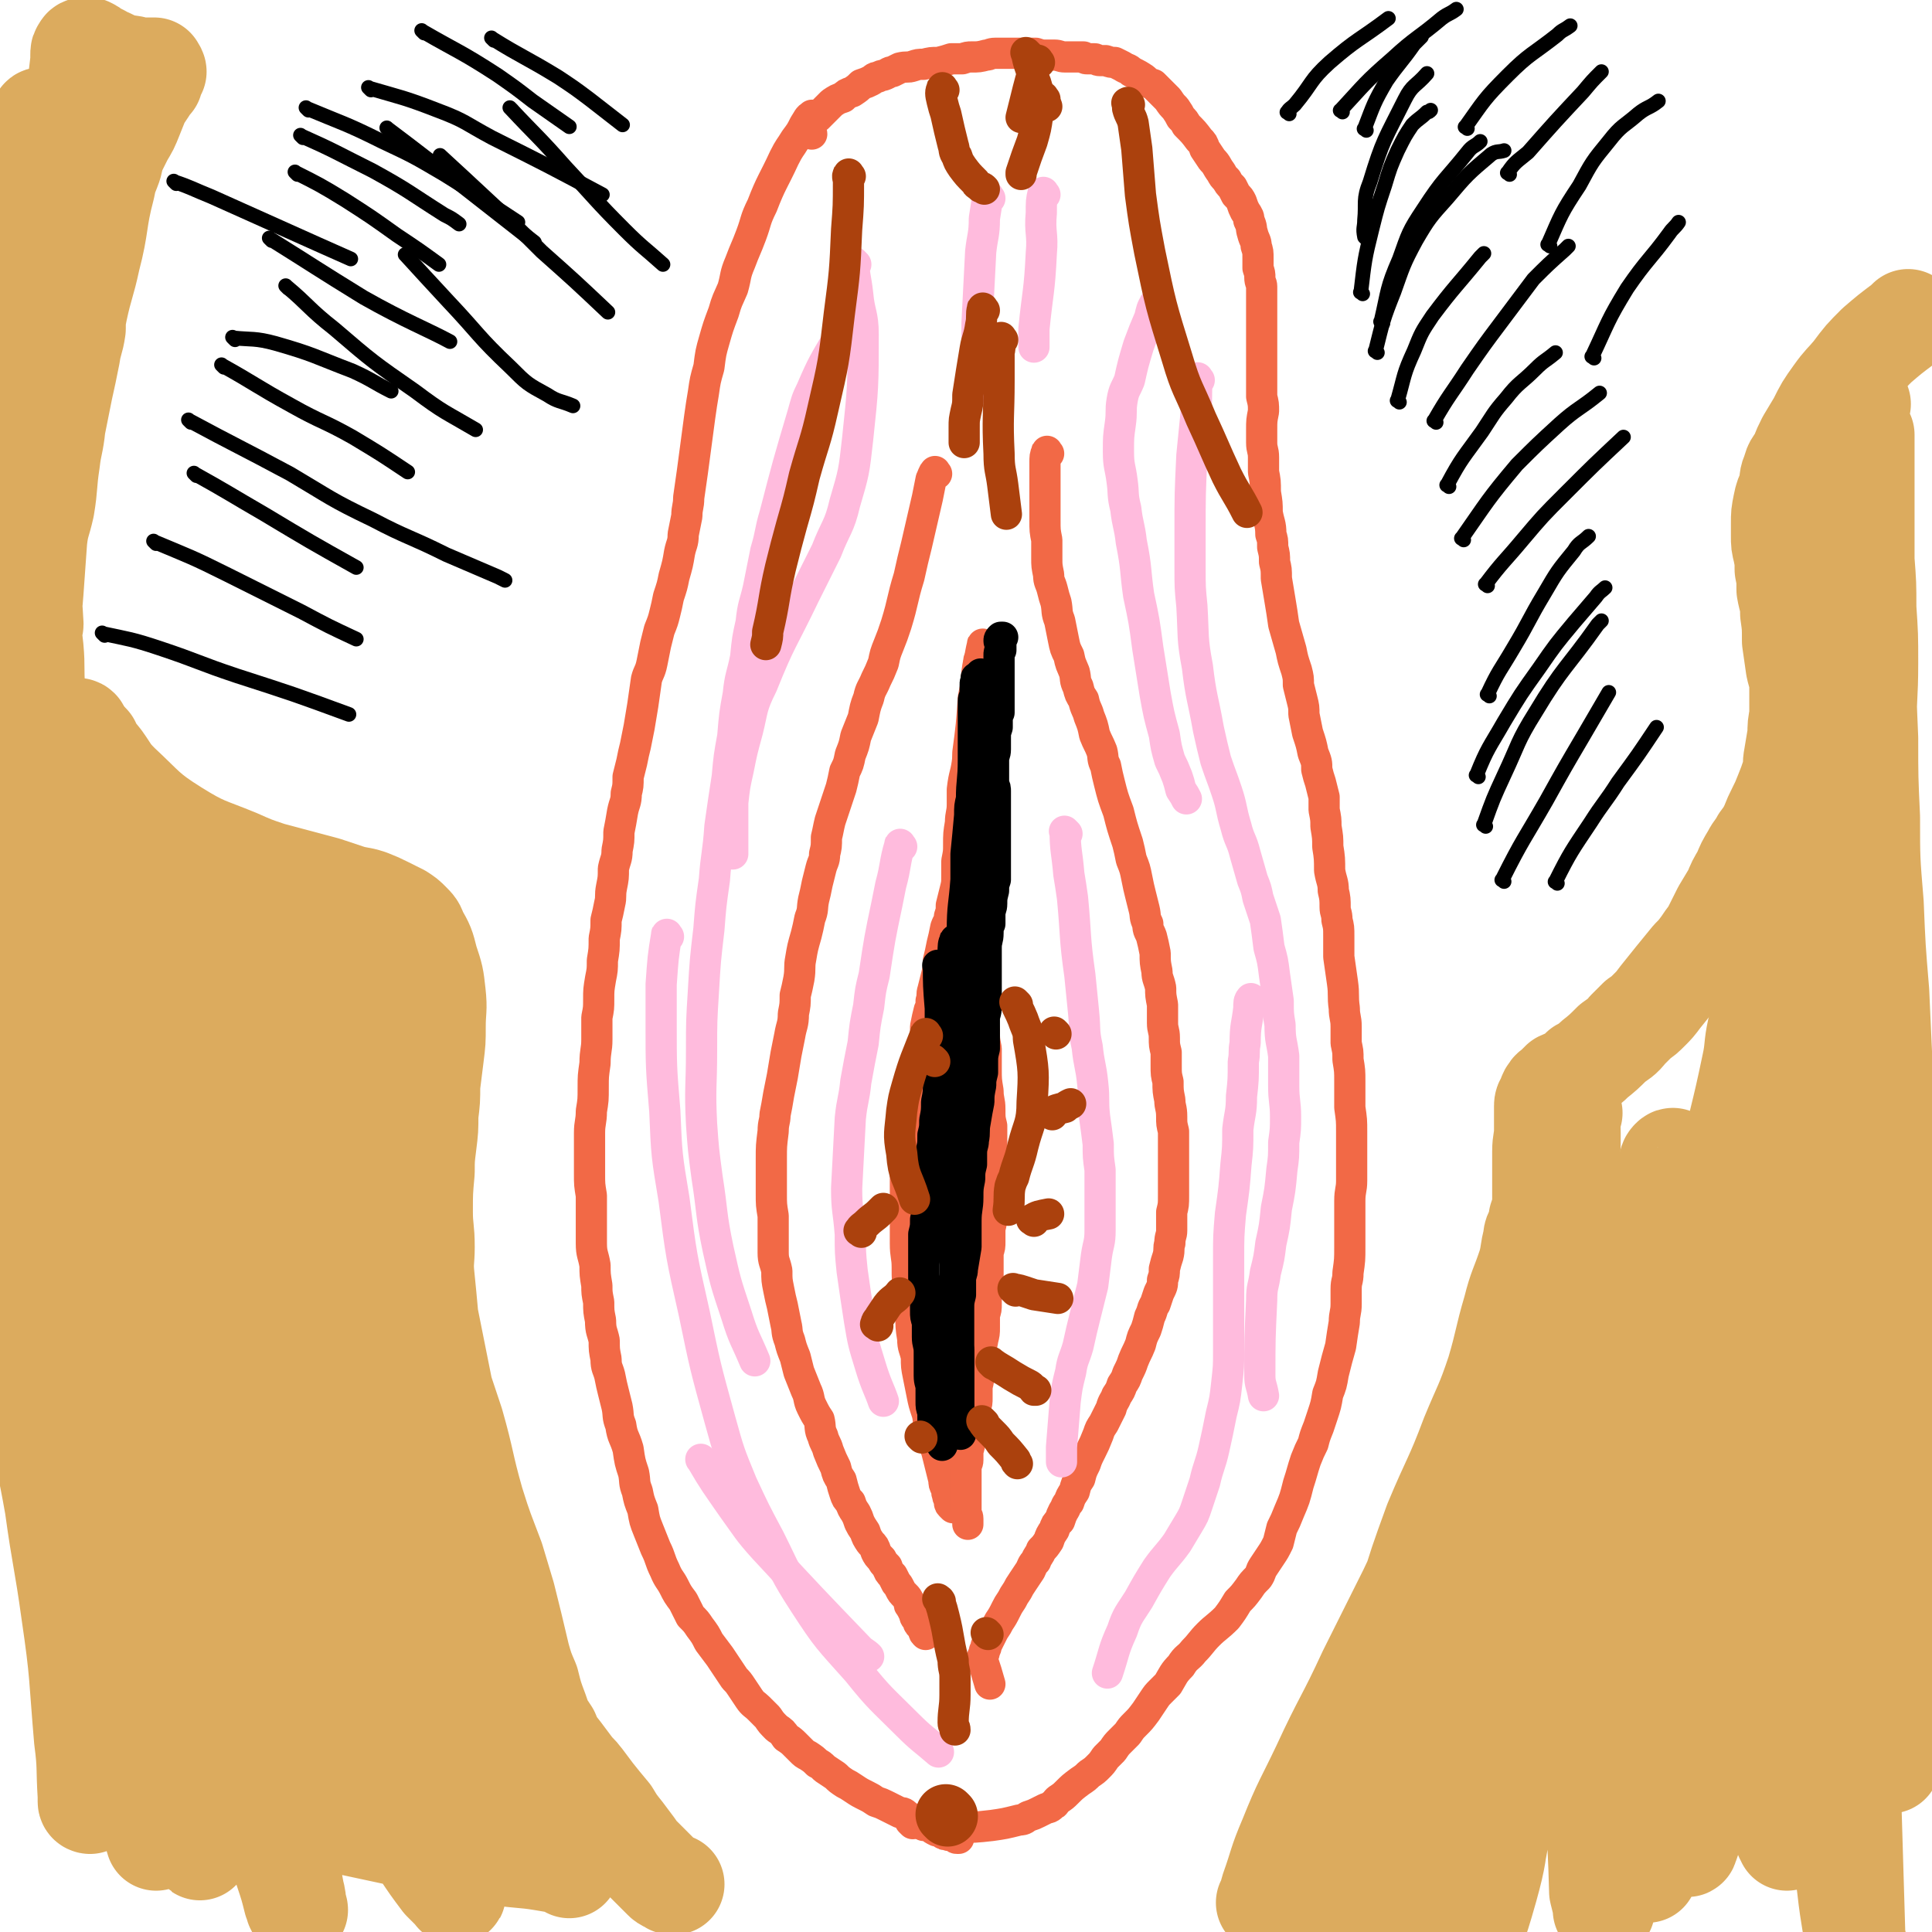 <svg viewBox='0 0 1052 1052' version='1.1' xmlns='http://www.w3.org/2000/svg' xmlns:xlink='http://www.w3.org/1999/xlink'><g fill='none' stroke='#F26946' stroke-width='17' stroke-linecap='round' stroke-linejoin='round'><path d='M443,64c-1,-1 -1,-2 -1,-1 -2,1 -2,2 -4,5 -2,4 -2,4 -5,8 -3,5 -3,4 -6,10 -6,13 -7,13 -12,26 -4,8 -3,8 -6,16 -3,8 -3,7 -6,15 -3,7 -2,7 -4,14 -3,7 -3,6 -5,13 -3,8 -3,8 -5,15 -2,7 -2,7 -3,15 -2,7 -2,7 -3,14 -1,6 -1,6 -2,13 -2,15 -2,15 -4,30 -1,7 -1,7 -2,14 0,5 -1,5 -1,10 -1,5 -1,5 -2,10 0,5 -1,5 -2,10 -1,6 -1,6 -3,13 -1,5 -1,5 -3,11 -1,5 -1,5 -2,9 -1,4 -1,4 -3,9 -1,4 -1,4 -2,8 -1,5 -1,5 -2,10 -1,5 -2,5 -3,9 -1,7 -1,7 -2,14 -1,6 -1,6 -2,12 -1,5 -1,5 -2,10 -1,4 -1,4 -2,9 -1,4 -1,4 -2,8 0,5 0,5 -1,9 0,5 -1,5 -2,10 -1,6 -1,6 -2,11 0,5 0,5 -1,10 0,5 -1,5 -2,10 0,5 0,5 -1,10 -1,5 0,5 -1,9 -1,5 -1,5 -2,9 0,5 0,5 -1,10 0,6 0,6 -1,12 0,5 0,5 -1,10 -1,6 -1,6 -1,11 0,5 0,5 -1,10 0,6 0,6 0,12 0,6 -1,6 -1,13 -1,7 -1,7 -1,13 0,7 0,7 -1,13 0,6 -1,6 -1,12 0,5 0,5 0,11 0,6 0,6 0,11 0,6 0,6 1,12 0,7 0,7 0,15 0,6 0,6 0,11 0,6 1,6 2,12 0,5 0,5 1,11 0,4 0,4 1,9 0,5 0,5 1,10 0,6 1,6 2,11 0,5 0,5 1,10 0,5 1,5 2,9 1,5 1,5 2,9 1,4 1,4 2,8 1,5 0,5 2,10 1,7 2,6 4,13 1,7 1,7 3,13 1,5 0,5 2,10 1,5 1,5 3,10 1,6 1,6 3,11 2,5 2,5 4,10 3,6 2,6 5,12 2,5 3,5 5,9 2,4 2,4 5,8 2,4 2,4 4,8 3,3 3,3 5,6 3,4 3,4 5,8 3,4 3,4 6,8 2,3 2,3 4,6 2,3 2,3 4,6 2,2 2,2 4,5 2,3 2,3 4,6 2,3 3,3 5,5 3,3 3,3 5,5 2,3 2,3 5,6 3,2 3,2 5,5 3,2 3,2 5,4 2,2 2,2 3,3 2,2 2,2 4,3 3,2 3,2 5,4 2,1 2,1 4,3 3,2 3,2 6,4 2,2 2,2 5,4 2,1 2,1 5,3 3,2 3,2 7,4 2,1 2,1 5,3 3,1 3,1 5,2 2,1 2,1 4,2 2,1 2,1 4,2 2,0 2,0 4,2 1,0 1,1 3,2 1,0 1,0 3,1 2,1 2,1 3,2 2,0 2,0 4,1 1,1 1,1 3,2 2,0 2,0 3,1 1,1 1,1 3,1 1,1 1,0 3,1 1,0 1,1 2,1 0,0 0,0 1,0 0,0 0,0 0,0 '/><path d='M497,993c-1,-1 -2,-2 -1,-1 3,0 4,1 8,2 6,1 6,1 11,1 3,0 3,0 6,0 10,0 10,0 19,-1 7,-1 7,-1 15,-3 3,0 3,-1 5,-2 3,-1 3,-1 5,-2 2,-1 2,-1 4,-2 2,-1 2,0 4,-2 2,-1 1,-1 3,-3 3,-2 3,-2 5,-4 3,-3 3,-3 7,-6 3,-2 3,-2 5,-4 3,-2 3,-2 5,-4 2,-2 2,-2 4,-5 2,-2 2,-2 4,-4 2,-3 2,-3 4,-5 2,-2 2,-2 4,-4 2,-3 2,-3 4,-5 3,-3 3,-3 6,-7 2,-3 2,-3 4,-6 2,-3 2,-3 4,-5 2,-2 2,-2 4,-4 3,-5 3,-6 7,-10 3,-5 4,-4 7,-8 4,-4 4,-5 8,-9 4,-4 5,-4 10,-9 3,-4 3,-4 6,-9 3,-3 3,-3 6,-7 2,-3 2,-3 5,-6 2,-3 1,-3 3,-6 2,-3 2,-3 4,-6 2,-3 2,-3 4,-7 1,-4 1,-4 2,-8 2,-4 2,-4 4,-9 3,-7 3,-7 5,-15 2,-6 2,-7 4,-13 2,-5 2,-5 4,-9 1,-4 1,-4 3,-9 1,-3 1,-3 2,-6 2,-6 2,-6 3,-12 2,-5 2,-5 3,-11 2,-8 2,-8 4,-15 1,-7 1,-7 2,-13 0,-5 1,-5 1,-10 0,-4 0,-4 0,-8 0,-5 1,-4 1,-9 1,-7 1,-7 1,-14 0,-7 0,-7 0,-15 0,-5 0,-5 0,-10 0,-6 1,-6 1,-11 0,-5 0,-5 0,-9 0,-5 0,-5 0,-9 0,-5 0,-5 0,-9 0,-6 0,-6 -1,-13 0,-7 0,-7 0,-14 0,-6 0,-6 -1,-12 0,-5 0,-4 -1,-9 0,-5 0,-5 0,-9 0,-5 -1,-5 -1,-10 -1,-7 0,-7 -1,-14 -1,-7 -1,-7 -2,-14 0,-6 0,-6 0,-11 0,-5 0,-5 -1,-9 0,-4 -1,-4 -1,-7 0,-4 0,-5 -1,-9 0,-5 -1,-5 -2,-11 0,-6 0,-7 -1,-13 0,-5 0,-5 -1,-11 0,-4 0,-4 -1,-9 0,-4 0,-4 0,-7 -1,-4 -1,-4 -2,-8 -1,-3 -1,-3 -2,-7 0,-4 0,-4 -2,-9 -1,-5 -1,-5 -3,-11 -1,-5 -1,-5 -2,-10 0,-4 0,-4 -1,-8 -1,-4 -1,-4 -2,-8 0,-4 0,-4 -1,-8 -2,-6 -2,-6 -3,-11 -2,-7 -2,-7 -4,-14 -1,-7 -1,-7 -2,-13 -1,-6 -1,-6 -2,-12 0,-5 0,-5 -1,-9 0,-4 0,-4 -1,-8 0,-4 0,-4 -1,-7 0,-6 -1,-6 -2,-12 0,-5 0,-5 -1,-11 0,-6 0,-6 -1,-11 0,-4 0,-4 0,-8 0,-4 -1,-4 -1,-8 0,-4 0,-4 0,-7 0,-5 0,-5 1,-10 0,-4 0,-4 -1,-8 0,-4 0,-4 0,-7 0,-4 0,-4 0,-7 0,-4 0,-4 0,-8 0,-4 0,-4 0,-9 0,-4 0,-4 0,-8 0,-4 0,-4 0,-8 0,-4 0,-4 0,-7 0,-3 0,-3 0,-6 0,-2 -1,-2 -1,-5 0,-2 0,-2 -1,-5 0,-3 0,-3 0,-5 0,-4 0,-4 -1,-7 0,-3 -1,-3 -2,-7 -1,-3 0,-3 -2,-7 0,-2 0,-2 -2,-5 -1,-2 -1,-2 -2,-5 -1,-2 -1,-2 -3,-4 -1,-2 -1,-2 -2,-4 -2,-2 -2,-2 -3,-4 -2,-2 -2,-2 -3,-4 -3,-4 -2,-4 -5,-7 -2,-3 -2,-3 -4,-6 -1,-3 -1,-3 -3,-5 -3,-4 -3,-4 -7,-8 -1,-2 -1,-2 -3,-4 -1,-2 -1,-2 -3,-5 -2,-2 -2,-2 -4,-5 -2,-2 -2,-2 -4,-4 -2,-2 -2,-2 -4,-4 -3,-1 -3,-1 -5,-3 -3,-2 -3,-2 -7,-4 -2,-2 -2,-1 -5,-3 -2,-1 -2,-1 -4,-2 -2,0 -2,0 -5,-1 -1,0 -1,0 -3,0 -2,0 -2,-1 -3,-1 -2,0 -2,0 -4,0 -1,0 -1,0 -2,-1 -2,0 -2,0 -4,0 -3,0 -3,0 -6,0 -3,0 -3,-1 -6,-1 -2,0 -2,0 -5,0 -2,0 -2,0 -5,-1 -3,0 -3,0 -7,0 -3,0 -3,0 -6,0 -2,0 -2,0 -5,0 -2,0 -2,0 -4,0 -3,0 -3,1 -5,1 -4,1 -4,1 -8,1 -2,0 -2,0 -5,1 -3,0 -3,0 -6,0 -3,1 -3,1 -7,2 -4,0 -4,0 -8,1 -3,0 -3,0 -6,1 -3,1 -3,0 -7,1 -2,1 -2,1 -4,2 -2,0 -2,1 -5,2 -1,0 -1,0 -3,1 -2,0 -2,1 -4,2 -2,1 -2,1 -5,2 -2,2 -2,2 -5,4 -3,1 -3,1 -5,3 -3,1 -3,1 -6,3 -2,2 -2,2 -4,4 -2,2 -2,2 -4,4 -1,1 -2,1 -3,3 0,1 0,2 -1,3 0,2 1,2 1,3 '/><path d='M571,247c-1,-1 -1,-2 -1,-1 -1,2 -1,3 -1,6 0,5 0,5 0,9 0,11 0,11 0,22 0,6 0,6 1,11 0,5 0,5 0,10 0,4 0,4 1,9 0,4 1,4 2,8 1,4 1,4 2,7 1,5 0,5 2,10 1,5 1,5 2,10 1,5 1,5 3,9 1,5 1,4 3,9 1,4 0,4 2,8 1,4 1,4 3,7 1,5 2,5 3,9 2,5 2,5 3,10 2,5 2,4 4,9 1,4 0,4 2,8 1,5 1,5 2,9 2,8 2,8 5,16 2,8 2,8 5,17 1,4 1,4 2,9 2,5 2,5 3,10 1,5 1,5 2,9 1,4 1,4 2,8 1,4 0,4 2,8 0,4 1,4 2,7 1,4 1,4 2,9 0,5 0,5 1,10 0,4 1,4 2,9 0,4 0,4 1,9 0,5 0,5 0,10 0,4 1,4 1,8 0,4 0,4 1,8 0,3 0,3 0,7 0,5 0,5 1,9 0,5 0,5 1,10 0,4 1,4 1,9 0,4 0,4 1,8 0,4 0,4 0,8 0,3 0,3 0,6 0,3 0,3 0,6 0,3 0,3 0,6 0,5 0,5 0,9 0,5 0,5 -1,9 0,5 0,5 0,10 0,3 -1,3 -1,7 -1,3 0,3 -1,7 -1,3 -1,3 -2,7 0,3 0,3 -1,6 0,3 0,3 -2,7 -1,3 -1,3 -2,6 -2,3 -1,3 -3,7 -1,4 -1,4 -2,7 -2,4 -2,4 -3,8 -2,5 -2,4 -4,9 -1,3 -1,3 -3,7 -1,3 -1,3 -3,6 -1,3 -1,3 -3,6 -1,3 -2,3 -3,7 -2,4 -2,4 -4,8 -2,3 -2,3 -3,6 -2,5 -2,5 -4,9 -2,4 -2,4 -3,7 -2,4 -2,4 -3,8 -2,3 -2,3 -3,7 -2,3 -2,3 -3,6 -2,2 -1,2 -3,5 -1,2 -1,2 -2,5 -2,2 -2,2 -3,5 -2,3 -2,3 -3,6 -2,3 -2,3 -4,5 -1,3 -2,3 -3,6 -2,2 -2,3 -3,5 -2,3 -2,3 -4,6 -2,3 -2,3 -3,5 -2,3 -2,3 -3,5 -2,3 -2,3 -3,5 -2,4 -2,4 -4,7 -1,2 -1,2 -3,5 -1,2 -1,2 -2,4 -1,2 -1,2 -2,4 0,1 0,1 -1,3 0,1 0,1 -1,3 0,1 0,1 0,2 2,6 2,6 4,13 '/><path d='M510,258c-1,-1 -1,-2 -1,-1 -1,1 -1,2 -2,4 -1,5 -1,5 -2,10 -3,13 -3,13 -6,26 -2,8 -2,8 -4,17 -4,13 -3,13 -7,26 -2,6 -2,6 -4,11 -2,5 -2,5 -3,10 -2,5 -2,5 -4,9 -2,5 -3,5 -4,10 -2,5 -2,6 -3,11 -2,5 -2,5 -4,10 -1,5 -1,5 -3,10 -1,5 -1,5 -3,9 -1,5 -1,5 -2,9 -3,9 -3,9 -6,18 -1,4 -1,5 -2,9 0,5 0,5 -1,9 0,4 -1,4 -2,8 -1,4 -1,4 -2,8 -1,5 -1,5 -2,9 -1,5 0,5 -2,10 -1,5 -1,5 -2,9 -2,7 -2,7 -3,13 -1,5 0,5 -1,11 -1,5 -1,5 -2,9 0,5 0,5 -1,10 0,6 -1,6 -2,12 -1,5 -1,5 -2,10 -1,6 -1,6 -2,12 -1,5 -1,5 -2,10 -1,6 -1,6 -2,11 0,4 -1,4 -1,9 -1,8 -1,8 -1,15 0,10 0,10 0,19 0,6 0,6 1,12 0,5 0,5 0,10 0,5 0,5 0,10 0,5 1,5 2,10 0,5 0,5 1,10 1,5 1,5 2,9 1,5 1,5 2,10 1,4 0,4 2,9 1,4 1,4 3,9 1,4 1,4 2,8 2,5 2,5 4,10 2,4 1,5 3,9 2,4 2,4 4,7 1,4 0,5 2,9 1,4 2,4 3,8 2,5 2,5 4,9 1,4 1,4 3,7 1,4 1,4 2,7 1,3 1,3 3,5 1,3 1,3 3,6 1,2 1,2 2,5 1,2 1,2 3,5 1,3 1,3 3,6 2,2 2,2 3,5 1,2 1,2 3,4 1,2 1,2 3,4 1,3 1,3 3,5 1,2 1,2 2,4 1,1 1,1 2,3 1,2 1,2 3,4 1,1 1,1 2,3 0,2 0,2 1,3 1,2 1,2 2,4 0,2 1,2 2,3 0,2 0,2 1,3 1,1 1,1 2,3 0,1 0,1 1,2 0,0 0,0 0,0 '/><path d='M534,361c-1,-1 -1,-2 -1,-1 -2,10 -1,11 -2,23 -1,4 -1,4 -1,8 -1,11 -1,11 -3,22 -1,9 -2,8 -3,17 0,4 0,4 0,8 0,5 -1,5 -1,10 -1,6 -1,6 -1,12 0,4 0,4 -1,9 0,4 0,4 0,8 0,4 0,4 -1,8 -1,4 -1,4 -2,8 0,3 0,3 -1,6 0,3 -1,3 -2,6 -1,5 -1,5 -2,9 -1,5 -1,5 -2,9 0,4 0,4 -1,8 -1,4 -1,4 -2,8 -1,3 0,3 -1,6 0,3 0,3 -1,5 -1,4 -1,4 -2,9 0,4 0,4 -1,8 -1,4 0,4 -1,7 -1,5 -1,5 -2,10 -1,5 -1,5 -2,10 0,6 0,6 -1,11 -1,5 -1,5 -2,9 0,4 0,4 -1,8 0,5 0,5 -1,9 0,6 0,6 0,13 0,9 0,9 0,17 0,8 0,8 0,16 0,7 1,7 1,13 0,7 0,7 1,14 0,6 0,6 1,12 0,6 0,7 1,13 0,5 1,5 2,10 0,5 0,5 1,10 1,5 1,5 2,10 1,5 1,5 3,11 1,5 0,5 2,10 1,5 1,5 3,10 1,4 1,4 2,8 1,4 1,4 2,8 0,2 0,2 1,4 1,2 0,2 1,4 0,2 1,2 1,4 0,1 0,1 1,2 0,0 0,0 1,1 '/><path d='M536,352c-1,-1 -1,-2 -1,-1 -1,4 -1,5 -2,10 -1,9 -1,9 -3,19 -1,15 -1,15 -3,30 0,6 0,6 0,12 0,5 0,5 0,10 0,7 0,7 1,13 0,8 0,8 0,16 1,12 1,12 2,24 0,6 0,6 1,11 0,6 0,6 1,12 0,5 0,5 0,11 0,5 1,5 1,11 0,5 0,5 1,10 0,5 0,5 1,10 0,6 0,6 1,11 0,5 0,5 1,10 0,5 0,5 0,11 0,6 0,6 1,12 0,5 1,5 1,10 0,5 0,5 1,9 0,4 0,4 0,8 0,3 0,3 0,6 0,4 0,4 0,7 0,4 0,4 0,8 0,5 0,5 0,10 0,5 0,5 0,9 0,4 0,4 -1,8 0,3 0,3 0,7 0,3 0,3 -1,6 0,3 0,3 0,7 0,4 0,4 0,8 0,3 -1,3 -1,6 0,4 0,4 0,7 0,3 0,3 -1,6 0,3 0,3 0,7 0,3 0,3 -1,7 0,2 -1,2 -1,5 0,3 0,3 0,6 0,3 -1,3 -1,6 0,4 0,4 -1,8 0,3 0,3 0,6 0,3 0,3 -1,6 0,2 -1,2 -1,5 -1,3 -1,3 -1,6 0,3 0,3 -1,6 0,3 0,3 -1,6 0,2 0,2 0,5 0,2 -1,2 -1,5 0,2 0,2 0,4 0,2 0,2 0,4 0,2 0,2 0,3 0,2 0,2 0,4 0,2 0,2 0,4 0,2 0,2 0,4 0,2 1,2 1,4 0,1 0,1 0,3 0,0 0,0 0,0 '/></g>
<g fill='none' stroke='#000000' stroke-width='17' stroke-linecap='round' stroke-linejoin='round'><path d='M512,527c-1,-1 -2,-2 -1,-1 0,10 0,11 1,23 0,4 0,4 0,7 0,5 0,5 0,10 0,12 0,12 -1,24 0,5 0,5 -1,10 0,5 0,5 -1,10 0,4 0,4 -1,8 0,5 0,5 -1,9 0,4 0,4 0,8 0,4 0,4 -1,7 0,3 0,3 0,6 0,4 0,4 -1,8 0,4 0,4 -1,8 0,4 0,4 -1,8 0,3 0,3 0,6 0,2 0,2 0,5 0,2 0,2 0,5 0,3 0,3 0,7 0,3 0,3 1,7 0,3 0,3 0,6 0,3 0,3 0,6 0,3 0,3 1,6 0,4 0,4 0,8 0,4 1,4 1,8 0,4 0,4 0,7 0,3 0,3 0,6 0,4 1,4 1,7 0,3 0,4 0,7 0,3 0,3 1,6 0,2 0,2 0,4 0,2 0,2 1,4 1,4 1,4 3,7 0,1 0,1 1,3 '/><path d='M521,513c-1,-1 -1,-2 -1,-1 -1,2 -1,3 -1,7 -1,8 -1,8 -1,16 -1,12 -1,12 -1,24 0,8 0,8 -1,16 0,8 -1,8 -1,16 0,7 0,7 0,14 0,7 0,7 1,14 0,7 0,7 0,14 0,7 0,7 1,14 1,7 1,7 2,15 0,7 0,7 0,14 0,6 0,6 1,12 0,6 0,6 0,11 0,6 0,6 0,11 0,6 1,6 1,13 0,6 0,6 1,12 0,5 0,5 0,10 0,4 0,4 0,8 0,3 0,3 0,6 0,2 0,2 0,4 0,2 0,2 0,4 0,1 0,1 0,3 0,0 0,0 0,1 0,1 0,1 1,2 0,1 0,1 0,1 '/><path d='M527,524c-1,-1 -1,-2 -1,-1 -1,4 0,5 0,10 0,9 0,9 -1,17 -1,15 -1,15 -2,30 -1,8 0,8 -1,15 0,8 -1,8 -1,15 0,7 0,7 0,15 0,6 0,6 0,13 0,8 0,8 0,15 0,8 0,8 -1,16 0,7 0,7 0,14 0,5 0,5 0,10 0,4 -1,4 -1,8 0,3 0,3 0,7 0,5 0,5 0,9 0,5 0,5 0,11 0,4 1,4 1,8 0,4 0,4 0,8 0,3 1,3 1,7 0,3 0,3 0,5 0,3 1,3 1,5 0,2 0,2 0,4 0,2 0,2 0,4 0,1 0,1 0,3 0,1 0,1 0,3 0,1 0,1 0,2 0,0 0,0 1,1 0,1 0,1 0,2 0,0 0,0 0,0 0,1 0,1 0,1 0,0 0,0 0,-1 0,-1 0,-1 0,-2 0,-1 -1,-1 -1,-2 0,-1 0,-1 0,-3 0,-1 0,-1 0,-3 0,-8 0,-8 0,-16 0,-12 0,-12 0,-24 0,-4 0,-4 0,-9 0,-4 0,-4 0,-8 0,-4 0,-4 1,-8 0,-4 0,-4 0,-8 0,-3 1,-3 1,-6 1,-6 1,-6 2,-12 0,-7 0,-7 0,-14 0,-7 1,-7 1,-13 0,-5 0,-5 1,-10 0,-4 0,-4 1,-8 0,-3 0,-3 0,-6 0,-4 1,-4 1,-7 1,-5 0,-5 1,-10 1,-6 1,-6 2,-11 0,-4 0,-4 1,-9 0,-3 0,-3 1,-7 0,-2 0,-2 0,-5 0,-4 0,-4 1,-8 0,-4 0,-4 0,-8 0,-4 0,-4 0,-8 0,-3 1,-3 1,-7 0,-2 0,-2 0,-5 0,-5 0,-5 0,-10 0,-4 0,-4 0,-8 0,-5 0,-5 0,-9 0,-4 1,-4 1,-8 0,-3 0,-3 1,-5 0,-3 0,-3 0,-5 0,-3 1,-3 1,-6 0,-3 0,-3 1,-7 0,-3 0,-3 1,-6 0,-3 0,-3 0,-6 0,-3 0,-3 0,-7 0,-4 0,-4 0,-8 0,-4 0,-4 0,-8 0,-4 0,-4 0,-8 0,-3 0,-3 0,-6 0,-2 0,-2 0,-5 0,-2 0,-2 -1,-4 0,-3 0,-3 0,-6 0,-3 0,-3 0,-7 0,-3 1,-3 1,-6 0,-3 0,-3 0,-6 0,-3 0,-3 1,-6 0,-2 0,-2 0,-4 0,-2 0,-2 1,-4 0,-2 0,-2 0,-4 0,-2 0,-2 0,-3 0,-2 0,-2 0,-3 0,-4 0,-4 0,-8 0,-3 0,-3 0,-5 0,-2 0,-2 0,-4 0,-2 0,-2 0,-4 0,-2 0,-2 1,-3 0,-1 0,-1 0,-3 0,-1 -1,-1 -1,-2 0,-1 0,-1 1,-2 0,0 1,0 1,0 '/><path d='M524,552c-1,-1 -1,-1 -1,-1 -1,-4 0,-4 0,-8 1,-7 1,-7 1,-14 0,-11 0,-11 0,-22 0,-14 1,-14 2,-28 0,-7 0,-7 0,-14 1,-10 1,-10 2,-21 0,-5 0,-5 1,-9 0,-10 1,-10 1,-21 0,-4 0,-4 0,-9 0,-4 0,-4 0,-8 0,-5 0,-5 0,-9 0,-3 0,-3 0,-6 0,-3 1,-2 1,-5 0,-2 0,-2 0,-4 0,-2 0,-1 1,-3 0,-1 -1,-1 0,-1 1,-1 1,-1 2,-2 '/></g>
<g fill='none' stroke='#FFBBDD' stroke-width='17' stroke-linecap='round' stroke-linejoin='round'><path d='M539,108c-1,-1 -1,-2 -1,-1 -1,5 -1,6 -2,12 0,9 -1,9 -2,18 -1,20 -1,20 -2,39 0,9 0,9 0,18 0,5 -1,5 0,10 0,3 1,3 2,7 '/><path d='M569,106c-1,-1 -1,-2 -1,-1 -1,4 -1,5 -1,11 -1,11 1,11 0,22 -1,21 -2,21 -4,41 0,5 0,5 0,10 '/><path d='M630,166c-1,-1 -1,-2 -1,-1 -2,3 -2,4 -3,8 -3,7 -3,7 -6,15 -3,10 -3,10 -5,19 -2,5 -3,5 -4,11 -1,6 0,6 -1,13 -1,7 -1,7 -1,15 0,8 1,8 2,16 1,7 0,7 2,15 1,9 2,9 3,18 3,15 2,15 4,29 3,14 3,14 5,29 2,12 2,13 4,25 2,11 2,11 5,22 1,7 1,7 3,14 2,4 2,4 4,9 1,3 1,3 2,7 2,3 2,3 3,5 '/><path d='M653,207c-1,-1 -1,-2 -1,-1 -1,10 0,11 -1,22 -1,10 -1,10 -2,20 -1,21 -1,21 -1,42 0,10 0,10 0,19 0,11 0,11 1,21 1,17 0,17 3,33 2,17 3,17 6,34 2,9 2,9 4,17 3,9 3,8 6,17 3,9 2,9 5,19 2,8 3,7 5,15 2,7 2,7 4,14 2,5 2,5 3,10 2,6 2,6 4,12 1,7 1,7 2,15 2,7 2,7 3,15 1,7 1,7 2,14 0,7 0,7 1,13 0,9 1,9 2,17 0,8 0,8 0,16 0,9 1,9 1,17 0,7 0,7 -1,14 0,8 0,8 -1,15 -1,11 -1,11 -3,21 -1,10 -1,10 -3,19 -1,8 -1,8 -3,16 -1,8 -2,7 -2,15 -1,21 -1,21 -1,41 0,5 1,5 2,11 '/><path d='M682,545c-1,-1 -1,-2 -1,-1 -1,1 -1,2 -1,5 -1,9 -2,9 -2,19 -1,5 0,5 -1,10 0,10 0,10 -1,19 0,9 -1,9 -2,18 0,10 0,10 -1,19 -1,13 -1,13 -3,27 -1,12 -1,12 -1,24 0,10 0,10 0,19 0,8 0,8 0,16 0,8 0,8 0,16 0,8 0,8 -1,17 -1,9 -1,9 -3,17 -2,10 -2,10 -4,19 -2,9 -3,9 -5,18 -2,6 -2,6 -4,12 -2,6 -2,6 -5,11 -3,5 -3,5 -6,10 -5,7 -6,7 -11,14 -5,8 -5,8 -10,17 -5,8 -6,8 -9,17 -5,11 -4,11 -8,23 '/><path d='M466,144c-1,-1 -2,-2 -1,-1 0,7 1,8 2,17 1,11 3,11 3,22 0,28 0,29 -3,57 -2,18 -2,18 -7,35 -3,13 -5,13 -10,26 -6,12 -6,12 -12,24 -12,25 -13,24 -23,49 -6,12 -5,13 -8,25 -3,11 -3,11 -5,21 -2,9 -2,9 -3,18 0,12 0,12 0,25 0,1 0,1 0,3 '/><path d='M457,186c-1,-1 -1,-2 -1,-1 -7,12 -8,13 -14,27 -3,6 -3,7 -5,14 -8,27 -8,27 -15,54 -3,10 -2,10 -5,20 -2,10 -2,10 -4,20 -2,9 -3,9 -4,19 -2,9 -2,9 -3,19 -2,10 -3,10 -4,20 -2,11 -2,11 -3,23 -2,11 -2,11 -3,22 -2,13 -2,13 -4,27 -1,15 -2,15 -3,29 -2,14 -2,14 -3,27 -2,17 -2,17 -3,34 -1,16 -1,16 -1,32 0,20 -1,20 0,40 1,14 1,14 3,29 3,19 2,20 6,39 4,18 4,18 10,36 4,13 5,13 10,25 '/><path d='M364,510c-1,-1 -1,-2 -1,-1 -2,12 -2,13 -3,27 0,11 0,11 0,21 0,24 0,24 2,48 1,24 1,24 5,48 4,31 4,31 11,62 6,29 6,29 14,58 5,18 5,18 12,35 7,15 7,15 15,30 9,18 8,18 19,35 13,20 13,19 29,37 12,15 13,15 27,29 8,8 9,8 17,15 '/><path d='M383,796c-1,-1 -2,-2 -1,-1 7,12 8,13 17,26 8,11 8,12 17,22 26,28 26,28 52,55 2,2 3,2 5,4 '/><path d='M491,461c-1,-1 -1,-2 -1,-1 -3,10 -2,11 -5,22 -1,5 -1,5 -2,10 -4,19 -4,19 -7,39 -2,8 -2,8 -3,17 -2,10 -2,10 -3,20 -2,10 -2,10 -4,21 -1,10 -2,10 -3,20 -1,19 -1,19 -2,38 0,12 1,12 2,25 0,10 0,10 1,20 2,14 2,14 4,27 2,12 2,12 6,25 3,10 5,13 7,19 '/><path d='M581,454c-1,-1 -2,-2 -1,-1 0,10 1,11 2,23 1,6 1,6 2,13 2,21 1,21 4,42 1,10 1,10 2,20 1,10 0,10 2,19 1,10 2,10 3,20 1,9 0,9 1,18 1,7 1,7 2,15 0,7 0,7 1,14 0,8 0,8 0,16 0,8 0,8 0,17 0,7 -1,7 -2,14 -1,8 -1,8 -2,16 -2,8 -2,8 -4,16 -2,8 -2,8 -4,17 -2,7 -3,7 -4,14 -2,8 -2,8 -3,16 -1,13 -1,13 -2,25 0,4 0,4 0,8 '/></g>
<g fill='none' stroke='#000000' stroke-width='8' stroke-linecap='round' stroke-linejoin='round'><path d='M744,130c-1,-1 -1,-1 -1,-1 -1,-5 0,-5 0,-9 1,-10 -1,-11 3,-21 7,-23 8,-23 19,-45 4,-8 6,-7 12,-14 '/><path d='M742,160c-1,-1 -2,-1 -1,-1 2,-17 2,-18 6,-34 3,-12 3,-12 7,-24 3,-10 3,-10 7,-19 4,-8 4,-8 8,-14 4,-4 4,-3 8,-7 1,0 1,0 2,-1 '/><path d='M753,176c-1,-1 -2,-1 -1,-1 4,-17 3,-18 10,-34 5,-14 5,-15 13,-27 11,-17 12,-16 24,-31 3,-4 4,-3 7,-6 '/><path d='M750,192c-1,-1 -2,-1 -1,-1 4,-16 4,-17 10,-32 5,-14 5,-15 12,-28 7,-12 8,-13 17,-23 11,-13 11,-13 24,-24 3,-2 4,-1 7,-2 '/><path d='M762,219c-1,-1 -2,-1 -1,-1 4,-14 3,-14 9,-27 4,-10 4,-10 10,-19 12,-16 13,-16 26,-32 1,-1 1,-1 2,-2 '/><path d='M782,230c-1,-1 -2,-1 -1,-1 8,-14 9,-14 18,-28 9,-13 9,-13 18,-25 9,-12 9,-12 18,-24 8,-8 8,-8 17,-16 1,-1 1,-1 2,-2 '/><path d='M789,265c-1,-1 -2,-1 -1,-1 8,-15 9,-15 19,-29 6,-9 6,-10 13,-18 7,-9 8,-8 16,-16 5,-5 5,-4 11,-9 '/><path d='M797,294c-1,-1 -2,-1 -1,-1 14,-20 14,-21 30,-40 11,-11 11,-11 23,-22 10,-9 11,-8 22,-17 '/><path d='M810,319c-1,-1 -2,-1 -1,-1 9,-12 10,-12 20,-24 11,-13 11,-13 23,-25 16,-16 16,-16 32,-31 '/><path d='M811,379c-1,-1 -2,-1 -1,-1 6,-13 7,-13 14,-25 9,-15 8,-15 17,-30 7,-12 7,-12 16,-23 3,-5 4,-4 8,-8 '/><path d='M805,423c-1,-1 -2,-1 -1,-1 6,-15 7,-15 15,-29 9,-15 9,-15 19,-29 9,-13 9,-13 19,-25 6,-7 6,-7 12,-14 2,-3 3,-3 5,-5 '/><path d='M809,450c-1,-1 -2,-1 -1,-1 5,-14 5,-14 11,-27 8,-17 7,-18 17,-34 15,-25 17,-24 34,-48 1,-1 1,-1 2,-2 '/><path d='M819,480c-1,-1 -2,-1 -1,-1 11,-22 12,-22 24,-43 10,-18 10,-18 20,-35 7,-12 7,-12 14,-24 '/><path d='M848,481c-1,-1 -2,-1 -1,-1 8,-16 9,-17 19,-32 7,-11 8,-11 15,-22 11,-15 11,-15 21,-30 '/><path d='M744,71c-1,-1 -2,-1 -1,-1 5,-13 5,-14 12,-26 7,-10 8,-10 15,-20 2,-2 2,-2 4,-4 '/><path d='M702,62c-1,-1 -2,-1 -1,-1 1,-2 2,-2 4,-4 10,-12 8,-13 19,-23 15,-13 16,-12 32,-24 '/><path d='M731,61c-1,-1 -2,-1 -1,-1 13,-14 13,-15 28,-28 13,-12 14,-11 27,-22 4,-3 4,-2 8,-5 '/><path d='M799,70c-1,-1 -2,-1 -1,-1 10,-14 10,-15 23,-28 12,-12 13,-11 27,-22 3,-3 3,-2 7,-5 '/><path d='M822,95c-1,-1 -2,-1 -1,-1 4,-6 5,-6 11,-11 15,-17 15,-17 30,-33 5,-6 5,-6 10,-11 '/><path d='M844,134c-1,-1 -2,-1 -1,-1 7,-16 7,-17 17,-32 7,-13 7,-13 16,-24 7,-9 8,-8 16,-15 5,-4 6,-3 11,-7 '/><path d='M868,195c-1,-1 -2,-1 -1,-1 9,-19 8,-19 19,-37 11,-16 12,-15 23,-30 2,-3 3,-3 5,-6 '/><path d='M269,22c-1,-1 -2,-2 -1,-1 16,10 18,10 36,21 9,6 9,6 17,12 9,7 9,7 18,14 '/><path d='M231,18c-1,-1 -2,-2 -1,-1 19,11 21,11 41,24 10,7 10,7 19,14 10,7 10,7 20,14 '/><path d='M202,49c-1,-1 -2,-2 -1,-1 17,5 19,5 37,12 16,6 15,7 30,15 30,15 30,15 60,31 '/><path d='M168,60c-1,-1 -2,-2 -1,-1 19,8 21,8 41,18 17,8 17,8 34,18 21,13 20,13 40,26 '/><path d='M165,75c-1,-1 -2,-2 -1,-1 18,8 19,9 39,19 20,11 20,12 39,24 4,2 4,2 8,5 '/><path d='M162,95c-1,-1 -2,-2 -1,-1 12,6 14,7 27,15 14,9 14,9 28,19 12,8 12,8 23,16 '/><path d='M148,131c-1,-1 -2,-2 -1,-1 24,15 25,16 51,32 23,13 34,17 47,24 '/><path d='M128,185c-1,-1 -2,-2 -1,-1 10,1 12,0 23,3 21,6 21,7 42,15 11,5 11,6 21,11 '/><path d='M122,200c-1,-1 -2,-2 -1,-1 18,10 18,11 38,22 16,9 17,8 33,17 15,9 15,9 30,19 '/><path d='M107,259c-1,-1 -2,-2 -1,-1 18,10 19,11 38,22 25,15 25,15 50,29 '/><path d='M85,296c-1,-1 -2,-2 -1,-1 19,8 20,8 40,18 20,10 20,10 40,20 15,8 15,8 30,15 '/><path d='M57,346c-1,-1 -2,-2 -1,-1 14,3 16,3 31,8 21,7 21,8 42,15 31,10 31,10 61,21 '/><path d='M104,230c-1,-1 -2,-2 -1,-1 26,14 27,14 55,29 22,13 22,14 45,25 19,10 20,9 40,19 14,6 14,6 28,12 2,1 2,1 4,2 '/><path d='M157,157c-1,-1 -1,-1 -1,-1 -1,-1 0,0 0,0 0,0 0,0 0,0 0,0 -1,-1 0,0 12,10 12,12 26,23 21,18 21,18 44,34 16,12 16,11 33,21 '/><path d='M222,140c-1,-1 -2,-2 -1,-1 10,11 11,12 23,25 17,18 16,19 34,36 9,9 9,9 20,15 6,4 7,3 14,6 '/><path d='M241,86c-1,-1 -2,-2 -1,-1 12,11 13,12 27,25 14,13 14,13 28,27 18,16 18,16 36,33 '/><path d='M279,60c-1,-1 -2,-2 -1,-1 14,15 15,15 30,32 16,17 16,18 32,34 10,10 11,10 21,19 '/><path d='M212,71c-1,-1 -2,-2 -1,-1 16,12 17,13 34,26 23,18 23,18 46,36 '/><path d='M96,100c-1,-1 -2,-2 -1,-1 9,3 10,4 20,8 29,13 29,13 58,26 9,4 9,4 18,8 '/></g>
<g fill='none' stroke='#DCAB5E' stroke-width='55' stroke-linecap='round' stroke-linejoin='round'><path d='M856,606c-1,-1 -1,-2 -1,-1 -1,5 0,6 0,12 0,10 0,10 -1,20 -2,25 -1,25 -3,51 -1,16 -1,16 -3,32 -2,12 -2,12 -4,25 -2,10 -2,10 -4,21 -5,25 -5,25 -9,50 -2,10 -2,10 -4,20 -2,9 -2,9 -4,17 -3,10 -2,10 -5,19 -2,7 -3,7 -5,14 -2,6 -2,6 -4,11 -2,4 -1,4 -3,8 -1,4 -1,4 -3,8 -2,3 -1,3 -3,6 -2,3 -2,3 -4,6 -4,7 -4,7 -8,14 -1,2 -1,2 -3,4 -1,1 0,1 -2,3 0,0 0,0 -1,1 0,0 0,0 -1,1 0,1 0,2 0,2 0,-1 0,-2 0,-3 3,-11 2,-12 6,-23 4,-12 5,-12 10,-24 12,-34 12,-34 23,-67 4,-13 4,-13 7,-26 3,-12 3,-12 5,-24 2,-11 2,-11 4,-22 1,-12 1,-12 2,-25 1,-13 2,-13 3,-26 0,-11 0,-11 1,-22 0,-9 0,-9 0,-18 0,-7 -1,-7 -2,-15 0,-7 0,-7 0,-14 0,-7 0,-7 0,-14 0,-6 1,-6 1,-12 0,-4 0,-4 0,-8 0,-2 0,-3 0,-5 0,-2 1,-2 2,-4 0,-1 0,-2 1,-3 1,-2 1,-1 3,-3 1,-1 1,-1 3,-3 2,-1 3,-1 5,-2 3,-2 3,-2 6,-5 4,-2 4,-2 7,-5 5,-4 5,-4 10,-9 4,-3 5,-3 8,-7 3,-3 3,-3 6,-6 3,-2 3,-2 6,-5 3,-3 3,-3 6,-7 8,-10 8,-10 17,-21 3,-3 3,-3 6,-7 2,-3 2,-3 5,-7 3,-6 3,-6 6,-12 3,-5 3,-5 6,-10 2,-5 2,-5 5,-10 2,-5 2,-5 5,-10 2,-4 3,-4 5,-8 3,-4 3,-4 5,-8 2,-5 2,-5 4,-9 2,-4 2,-4 4,-9 2,-5 2,-5 4,-11 1,-4 0,-4 1,-9 1,-6 1,-6 2,-12 0,-5 0,-5 1,-10 0,-4 0,-4 0,-8 0,-5 0,-5 0,-9 0,-5 -1,-5 -2,-10 -1,-7 -1,-7 -2,-14 0,-8 0,-8 -1,-15 0,-7 -1,-7 -2,-13 0,-6 0,-6 -1,-11 0,-5 0,-5 -1,-10 -1,-4 -1,-4 -1,-8 0,-3 0,-3 0,-7 0,-5 0,-5 1,-10 1,-5 1,-4 3,-9 1,-5 0,-5 2,-9 1,-5 2,-4 4,-8 2,-5 2,-5 4,-9 3,-5 3,-5 6,-10 4,-8 4,-8 9,-15 5,-7 5,-6 10,-12 6,-8 6,-8 13,-15 7,-6 7,-6 15,-12 1,-1 1,-1 2,-2 '/><path d='M49,405c-1,-1 -2,-2 -1,-1 2,4 3,5 7,10 5,7 4,7 10,13 14,13 14,15 30,25 16,10 17,9 34,16 9,4 9,4 18,7 15,4 15,4 30,8 6,2 6,2 12,4 6,2 6,1 12,3 5,2 5,2 9,4 4,2 4,2 8,4 3,2 3,2 5,4 3,3 3,3 4,6 4,7 4,7 6,15 3,9 3,9 4,18 1,9 0,9 0,18 0,8 0,8 -1,16 -1,8 -1,8 -2,16 0,8 0,8 -1,16 0,8 0,8 -1,16 -1,8 -1,8 -1,15 -1,11 -1,11 -1,22 0,9 1,9 1,19 0,8 -1,8 0,17 1,10 1,10 2,21 2,10 2,10 4,20 2,10 2,10 4,20 3,9 3,9 6,18 6,21 5,22 11,43 5,16 5,15 11,31 3,10 3,10 6,20 4,16 4,16 8,33 2,7 2,7 5,14 2,8 2,8 5,16 2,6 2,6 6,12 2,5 2,5 6,10 3,4 3,4 6,8 3,4 3,3 6,7 3,4 3,4 6,8 4,5 4,5 9,11 3,5 3,5 7,10 3,4 3,4 6,8 2,3 2,3 5,6 2,2 2,2 4,4 2,2 2,2 4,4 1,1 1,1 3,3 1,1 1,1 3,2 1,0 1,1 2,1 0,0 0,0 1,0 '/><path d='M112,532c-1,-1 -2,-2 -1,-1 2,40 2,42 6,83 3,30 1,30 7,58 12,67 12,68 28,134 13,53 14,53 31,105 7,21 7,21 16,40 7,16 7,16 16,31 7,13 7,13 14,25 6,9 6,9 12,17 3,3 3,3 6,6 1,1 1,2 1,1 0,0 0,-1 -1,-3 -7,-24 -7,-24 -14,-48 -10,-31 -10,-31 -18,-62 -8,-30 -8,-30 -14,-61 -8,-36 -7,-37 -12,-74 -5,-37 -5,-37 -9,-75 -3,-32 -2,-32 -4,-65 -2,-24 -2,-24 -3,-48 -1,-20 -1,-20 -2,-40 -1,-13 -1,-13 -2,-26 0,-5 -1,-5 -1,-10 0,-1 0,-2 1,-1 0,0 0,1 1,2 1,2 1,2 2,4 2,6 1,6 2,12 4,21 4,20 6,41 8,69 7,69 15,139 4,35 2,36 10,71 13,59 14,59 31,117 6,20 8,19 16,39 6,13 6,13 12,25 3,7 3,6 7,12 1,3 1,4 3,6 0,0 1,0 1,-1 -2,-8 -2,-8 -4,-16 -8,-32 -8,-32 -16,-65 -9,-34 -11,-34 -17,-69 -13,-75 -11,-75 -21,-152 -4,-36 -3,-36 -7,-72 -2,-25 -1,-25 -5,-50 -1,-9 -3,-9 -6,-17 -1,-3 -1,-3 -2,-5 0,0 0,-1 1,0 1,0 1,0 2,2 1,2 1,2 3,5 2,5 2,5 3,12 4,20 4,20 5,41 2,28 1,28 3,57 1,32 1,32 3,63 3,28 4,28 7,56 3,24 2,24 6,49 3,17 3,17 7,35 4,12 4,12 9,25 4,11 5,11 10,21 4,12 5,11 9,23 5,10 4,10 8,21 4,9 4,8 8,17 3,6 3,6 6,13 3,5 2,5 5,9 3,5 3,4 5,8 2,4 2,4 4,7 1,3 1,3 3,5 1,2 1,2 3,4 1,1 1,1 2,3 0,0 0,0 1,1 0,0 0,1 0,1 0,0 0,0 0,-1 0,0 0,0 -1,0 -1,0 -1,0 -2,-1 -5,-1 -5,-1 -11,-2 -12,-2 -12,-1 -24,-3 -16,-2 -16,-2 -31,-5 -13,-2 -13,-3 -26,-6 -14,-3 -14,-3 -28,-6 -14,-3 -14,-4 -28,-7 -14,-3 -14,-3 -28,-5 -9,-1 -9,-1 -18,-1 -5,0 -5,0 -10,1 -3,0 -3,0 -6,0 -1,0 -2,0 -3,0 0,0 0,1 0,1 0,0 0,0 1,0 1,0 1,0 2,0 1,0 1,0 3,0 1,0 1,0 3,0 7,0 7,0 13,-1 5,0 6,0 10,-2 4,-2 5,-2 8,-5 4,-3 4,-3 6,-7 7,-12 8,-12 11,-25 5,-23 6,-23 6,-47 1,-28 0,-29 -4,-56 -4,-24 -5,-24 -11,-48 -6,-21 -7,-21 -13,-42 -5,-21 -5,-21 -9,-42 -4,-17 -4,-17 -6,-34 -3,-19 -3,-19 -5,-39 0,-1 0,-4 0,-3 0,1 1,3 1,7 1,11 2,11 3,22 2,39 1,39 4,78 2,42 2,42 6,84 5,42 5,42 11,84 5,34 4,34 11,69 4,22 5,22 10,43 3,9 3,9 5,17 1,2 2,4 2,5 0,0 0,-1 -1,-2 0,-4 0,-4 -1,-8 -5,-28 -6,-28 -10,-57 -6,-42 -5,-43 -10,-85 -5,-40 -5,-40 -9,-81 -5,-36 -5,-36 -9,-72 -5,-36 -5,-36 -9,-72 -3,-33 -3,-33 -5,-67 -2,-25 -1,-25 -3,-50 0,-10 -1,-10 -2,-21 0,-1 0,-3 0,-3 0,-1 0,1 1,3 1,5 1,5 2,9 2,17 3,17 3,33 2,42 0,42 0,84 1,44 -1,44 2,87 2,39 3,39 7,77 5,39 5,38 12,76 4,26 4,26 8,52 3,15 3,15 6,31 1,9 2,9 3,17 0,3 0,6 -1,6 0,-1 -1,-4 -2,-8 -4,-22 -5,-22 -7,-44 -7,-78 -7,-78 -10,-157 -2,-50 0,-50 0,-100 0,-46 0,-46 0,-92 0,-36 1,-36 0,-71 -1,-27 -1,-28 -4,-53 0,-1 -1,-1 -1,0 0,3 1,3 2,6 1,5 1,5 2,10 3,10 4,10 5,21 4,31 4,31 5,63 1,42 -1,42 -2,85 0,44 -2,44 0,89 2,66 1,67 8,133 2,24 4,23 9,47 1,5 1,8 2,10 0,1 0,-2 0,-5 -1,-6 -2,-6 -2,-12 -3,-27 -2,-27 -5,-55 -3,-36 -3,-36 -6,-72 -3,-36 -3,-36 -5,-72 -2,-33 -2,-33 -4,-66 -1,-26 0,-26 -1,-51 0,-19 1,-19 0,-38 0,-15 0,-15 -1,-30 -1,-15 -1,-15 -3,-30 0,-1 0,-2 0,-2 1,3 1,4 2,8 3,14 4,14 5,28 1,27 0,27 -1,53 -1,35 -1,35 -3,70 -2,38 -3,38 -4,77 -1,34 0,34 1,68 0,29 1,29 2,59 1,20 1,20 2,41 0,16 0,16 -1,32 0,10 -1,10 -2,19 0,5 0,6 0,11 0,2 0,2 -1,5 0,1 -1,2 -1,2 -1,-1 0,-2 -1,-3 0,-2 -1,-2 -2,-4 -3,-24 -3,-24 -4,-49 -2,-34 -2,-34 -3,-68 -2,-37 -2,-37 -4,-73 -1,-34 0,-34 -2,-67 -1,-25 -1,-25 -3,-50 -1,-16 -1,-16 -2,-32 -1,-14 -1,-14 -2,-28 -1,-17 -1,-17 -2,-34 -1,-19 0,-19 -1,-37 0,-14 0,-14 -1,-27 -1,-12 -2,-12 -3,-24 -1,-9 -1,-9 -1,-19 0,-2 1,-2 1,-4 0,-1 0,-2 0,-2 0,0 1,0 1,0 1,2 1,3 1,5 1,10 1,10 1,21 0,22 0,22 -2,43 -3,30 -5,29 -8,59 -3,29 -4,29 -5,59 -1,30 0,30 1,59 1,29 1,29 3,58 2,26 3,26 5,52 2,20 2,20 3,41 2,30 3,30 5,60 0,12 0,12 1,24 0,10 0,10 1,21 1,16 1,16 3,33 0,7 1,8 3,15 0,1 1,3 1,2 -2,-7 -3,-9 -4,-18 -4,-39 -4,-39 -7,-78 -4,-40 -4,-40 -7,-81 -2,-34 -3,-34 -4,-69 -3,-61 -3,-61 -4,-122 -1,-30 1,-30 0,-61 -1,-43 -1,-43 -5,-86 -1,-10 -2,-10 -5,-20 -5,-14 -5,-14 -10,-27 -1,-3 -1,-3 -2,-6 0,-1 -1,-1 -1,-2 0,0 0,1 1,2 0,2 1,2 1,5 2,28 1,28 2,56 0,23 0,23 0,46 0,24 0,24 0,49 0,24 0,24 1,49 0,25 1,25 2,50 1,23 1,23 2,46 0,21 0,21 1,41 1,16 0,16 1,33 1,12 0,12 2,24 1,10 1,10 3,21 1,11 1,11 3,23 1,12 2,12 4,24 1,14 1,14 2,28 0,11 1,11 1,22 0,9 0,9 0,17 0,6 0,6 0,13 0,4 0,4 0,8 0,3 -1,3 -1,5 0,1 0,3 0,3 0,-1 -1,-2 -1,-4 -1,-3 0,-3 -1,-6 -7,-62 -7,-62 -15,-124 -9,-64 -10,-64 -18,-128 -5,-43 -4,-43 -7,-85 -1,-13 -1,-13 -2,-26 -1,-14 -1,-14 -2,-28 -1,-19 -1,-19 -1,-38 -1,-23 -1,-23 -1,-47 0,-23 0,-23 1,-47 0,-17 0,-17 1,-34 0,-11 0,-11 1,-21 0,-5 0,-5 1,-10 0,-3 -1,-3 0,-5 0,-2 1,-3 2,-2 0,0 0,1 0,3 0,3 1,3 1,5 0,8 0,8 0,15 0,37 0,37 -1,74 0,52 -1,52 -1,104 1,54 1,54 2,108 0,20 0,20 1,40 1,15 1,15 2,29 0,14 0,14 0,28 1,15 1,15 2,31 1,18 1,18 2,37 0,16 0,16 0,32 0,13 0,13 0,26 0,12 -1,12 -2,23 0,8 0,8 1,16 0,5 0,5 0,10 0,2 0,2 -1,4 0,0 -1,0 -1,-1 0,-1 0,-2 0,-3 -1,-16 0,-16 -2,-31 -3,-35 -2,-35 -7,-69 -4,-29 -5,-29 -9,-58 -4,-23 -5,-23 -8,-46 -3,-43 -2,-43 -4,-86 -1,-22 -1,-22 -1,-44 -1,-20 0,-20 0,-40 0,-20 -1,-20 0,-40 0,-16 1,-16 2,-31 0,-12 0,-12 -1,-24 0,-9 0,-9 0,-18 0,-11 0,-11 0,-21 0,-12 -1,-12 -2,-23 -1,-11 -1,-11 -2,-22 -1,-12 -1,-12 -2,-24 0,-11 0,-11 -1,-22 0,-8 0,-8 -1,-16 -1,-12 -1,-12 -2,-24 0,-5 -1,-5 -1,-10 0,-5 0,-5 1,-9 0,-2 0,-2 1,-4 0,0 0,0 1,0 0,0 0,0 1,1 1,1 1,1 1,2 1,1 1,1 1,3 0,1 0,2 0,3 1,6 1,6 2,11 2,8 2,8 3,17 1,11 0,11 1,23 1,15 0,15 1,30 1,12 1,12 2,23 0,10 1,10 1,19 0,8 0,8 0,15 0,5 1,6 1,11 0,0 0,-1 0,-1 0,-2 0,-2 -1,-3 -1,-5 -1,-5 -2,-9 -2,-13 -2,-13 -3,-26 -2,-13 -1,-13 -2,-27 0,-15 -1,-15 -1,-30 0,-13 0,-13 1,-27 0,-15 1,-15 2,-29 1,-14 1,-14 2,-28 1,-9 2,-9 4,-18 2,-12 1,-12 3,-25 1,-9 2,-9 3,-19 2,-10 2,-10 4,-20 2,-9 2,-9 4,-19 1,-7 2,-7 3,-14 0,-5 0,-5 1,-10 3,-14 4,-14 7,-28 5,-19 3,-20 8,-39 1,-5 1,-5 3,-10 2,-5 1,-5 3,-10 2,-4 2,-4 4,-8 3,-5 3,-5 5,-10 2,-5 2,-5 4,-10 2,-3 2,-3 4,-6 1,-2 1,-2 3,-4 0,-2 0,-2 1,-4 0,0 0,0 1,-1 0,0 0,-1 -1,-1 0,0 0,-1 0,-1 0,0 0,0 -1,0 0,0 0,0 -1,0 -1,0 -1,0 -2,0 -1,0 -1,0 -2,0 -3,0 -3,0 -6,-1 -7,-1 -7,-1 -13,-4 -2,0 -2,0 -4,-2 -2,-1 -2,-1 -4,-2 -1,-1 -1,-1 -3,-2 -1,0 -1,0 -2,0 0,0 -1,0 -1,1 -1,1 -1,1 -1,3 0,1 0,1 0,3 -2,17 -2,17 -4,34 -3,23 -2,23 -5,47 -4,28 -5,28 -9,56 -5,27 -6,27 -9,54 -3,21 -1,21 -3,43 0,15 -1,15 -1,31 0,10 2,10 3,21 0,6 0,6 0,12 0,4 0,4 1,8 0,2 0,2 0,4 0,0 0,1 0,1 0,0 0,-1 0,-1 0,-2 1,-2 1,-3 -1,-19 -2,-19 -2,-39 1,-58 2,-58 4,-115 0,-21 -1,-21 -1,-42 0,-28 1,-28 1,-56 0,-7 -1,-7 0,-14 0,-4 0,-4 2,-8 0,-1 0,-2 1,-2 0,0 0,0 0,1 0,0 1,0 1,1 0,0 0,1 0,2 0,1 0,1 0,2 0,1 0,1 0,2 '/><path d='M1013,220c-1,-1 -1,-2 -1,-1 -3,11 -3,12 -4,25 -1,9 -1,9 -2,19 0,34 0,34 0,69 0,11 0,11 0,23 0,11 0,11 -1,23 -1,13 -1,13 -2,27 0,21 0,21 0,42 0,12 -1,12 -1,23 1,10 1,10 2,20 0,10 1,10 2,20 0,8 0,8 1,15 0,4 1,4 1,7 0,1 0,2 0,3 0,0 0,-1 0,-2 0,-4 0,-4 -1,-8 -5,-32 -6,-32 -10,-64 -4,-34 -3,-34 -6,-68 -1,-17 -1,-17 -1,-34 0,-14 0,-14 2,-28 1,-13 1,-13 3,-26 1,-14 2,-14 4,-29 0,-2 0,-2 0,-4 0,-1 0,-2 0,-1 0,0 0,1 0,2 0,2 1,1 1,3 0,5 0,5 0,11 1,14 2,14 3,28 2,19 2,19 4,39 1,21 1,21 3,42 1,21 1,21 2,42 1,26 1,26 1,51 0,24 -1,24 0,48 0,20 0,20 1,40 1,16 1,16 2,32 0,7 0,7 1,15 0,1 0,3 0,2 0,-2 0,-4 -1,-8 -2,-31 -2,-31 -3,-62 -1,-29 -1,-29 0,-58 0,-26 1,-26 2,-52 0,-23 0,-23 1,-47 0,-19 1,-19 1,-38 0,-15 0,-15 -1,-30 0,-13 0,-13 -1,-26 0,-11 0,-11 0,-21 0,-10 0,-10 0,-19 0,-7 0,-7 0,-14 0,-4 0,-4 0,-9 0,-3 0,-4 0,-5 0,-1 0,1 0,2 0,2 0,2 -1,5 0,14 0,14 0,28 0,19 0,19 1,39 0,22 0,22 1,45 0,23 0,23 1,46 0,21 0,22 1,43 0,23 0,23 2,47 1,24 1,24 3,48 1,22 1,22 2,44 0,20 0,20 1,41 1,22 1,22 2,45 0,23 0,23 0,45 0,22 0,22 0,45 0,40 -2,40 -1,80 0,17 2,17 3,33 0,32 0,32 -1,64 0,7 0,7 0,14 0,4 0,4 0,7 0,1 0,1 0,2 '/><path d='M1004,510c-1,-1 -2,-2 -1,-1 0,16 2,17 2,35 0,21 0,21 -2,43 -2,31 -2,31 -5,62 -3,37 -5,37 -6,75 -3,69 -3,70 -3,140 0,26 2,26 4,52 1,22 1,22 4,44 2,19 3,19 6,38 2,15 1,15 3,30 2,18 3,18 5,36 0,2 0,3 0,5 0,0 0,-1 0,-2 0,-2 0,-2 0,-4 0,-4 0,-4 -1,-9 -1,-34 -1,-34 -2,-67 -2,-41 -1,-41 -3,-82 -2,-32 -3,-32 -5,-63 -1,-32 -1,-32 -1,-65 0,-27 0,-27 1,-54 0,-19 1,-19 0,-38 -1,-15 -2,-15 -5,-29 -3,-16 -4,-16 -8,-31 -1,-4 0,-4 -2,-8 0,-2 -1,-2 -1,-4 0,-1 0,-2 0,-1 0,0 0,1 0,2 0,3 0,3 0,6 0,14 1,14 0,28 -2,33 -2,33 -5,66 -4,42 -5,41 -8,83 -2,40 -3,40 -3,80 -1,28 1,28 2,57 0,21 -1,21 0,41 1,11 2,11 3,21 0,3 0,4 0,6 0,0 0,-1 -1,-2 0,-3 0,-3 0,-5 0,-6 -1,-6 -1,-12 4,-43 6,-43 10,-86 4,-47 5,-47 8,-95 3,-71 1,-71 5,-142 1,-26 3,-26 4,-53 1,-23 1,-23 1,-46 1,-18 1,-18 0,-35 0,-12 0,-12 -2,-23 0,-5 -1,-5 -3,-10 0,-3 0,-3 0,-5 0,0 0,-1 -1,-1 0,0 0,1 0,2 0,2 0,2 0,4 0,8 0,8 -1,15 -2,26 0,26 -4,52 -5,38 -7,38 -14,76 -15,86 -18,86 -29,173 -4,33 -2,33 -2,66 0,38 2,38 4,76 0,6 1,6 2,13 0,1 -1,2 -2,2 0,0 0,-2 0,-3 0,-4 0,-4 0,-7 0,-23 0,-23 1,-46 0,-50 0,-50 0,-99 0,-45 -3,-45 0,-89 6,-73 10,-73 20,-145 2,-16 3,-16 5,-32 1,-15 1,-15 2,-29 0,-1 -1,-1 -2,-1 -1,5 0,7 -1,13 -9,58 -9,58 -18,117 -7,45 -8,45 -14,90 -11,85 -13,85 -21,170 -2,28 0,28 0,55 1,17 2,17 2,33 0,6 0,7 -2,12 0,1 -1,0 -1,0 -1,-3 -1,-3 -1,-7 1,-17 2,-17 4,-35 8,-52 10,-51 17,-103 7,-52 5,-52 12,-105 5,-48 6,-48 11,-96 6,-51 8,-52 10,-102 1,-4 -1,-6 -4,-8 -2,-1 -3,1 -5,3 -3,4 -3,4 -5,9 -2,9 -1,10 -3,19 -6,29 -7,29 -13,57 -8,40 -9,40 -15,80 -7,44 -7,44 -12,87 -4,39 -3,39 -6,78 -2,31 -1,31 -3,62 -1,26 -2,26 -4,51 -2,12 -2,16 -4,24 0,2 -1,-2 -2,-4 -3,-12 -4,-12 -5,-25 -3,-41 -4,-41 -4,-82 -1,-41 -1,-41 2,-83 3,-45 4,-45 9,-91 3,-31 4,-31 8,-62 2,-17 2,-17 4,-34 0,-4 2,-6 2,-7 0,-1 -2,1 -2,2 -1,3 0,3 -1,5 0,5 -1,5 -1,9 -1,20 0,20 -2,39 -4,34 -5,34 -10,69 -5,40 -5,40 -10,80 -5,39 -6,39 -9,79 -2,33 0,33 -1,65 0,29 0,29 -1,58 0,1 0,3 -1,3 0,0 0,-1 0,-2 -1,-4 -1,-4 -2,-8 -1,-40 -3,-41 -2,-81 2,-40 3,-40 8,-81 5,-42 6,-42 12,-83 4,-32 3,-32 8,-65 3,-21 5,-21 7,-42 1,-10 1,-10 0,-20 0,-3 0,-4 -1,-6 -1,0 -2,1 -2,2 -2,2 -2,2 -2,4 -1,6 0,6 -1,11 -3,20 -1,20 -6,39 -7,31 -9,31 -17,61 -8,30 -8,31 -16,60 -7,30 -8,30 -16,59 -5,22 -6,22 -11,43 -9,34 -8,35 -16,69 -1,5 -1,8 -3,11 -1,1 -2,-1 -2,-3 0,-8 0,-8 1,-16 5,-27 5,-27 11,-53 8,-35 9,-35 18,-69 9,-34 9,-34 18,-68 6,-26 6,-26 12,-51 4,-15 4,-15 8,-31 1,-4 1,-4 3,-9 0,0 0,-1 0,0 0,1 0,2 0,4 -1,4 -1,4 -2,7 -3,15 -2,15 -5,30 -10,36 -12,36 -22,72 -9,34 -9,34 -17,69 -10,49 -9,49 -19,99 -3,18 -2,18 -7,36 -4,14 -4,14 -9,28 -1,2 -2,3 -3,3 -1,-1 -1,-3 -1,-5 2,-9 3,-9 5,-19 10,-40 11,-40 20,-80 7,-33 6,-33 13,-67 8,-33 8,-33 17,-67 7,-27 6,-27 14,-54 5,-15 5,-16 11,-30 0,-1 0,0 0,0 0,1 0,1 0,2 0,3 0,3 -1,5 -1,5 -1,5 -2,10 -7,22 -8,22 -15,45 -10,27 -10,27 -20,55 -9,25 -9,25 -19,49 -15,35 -16,35 -32,70 -8,16 -8,16 -17,32 -4,9 -4,9 -9,18 -3,4 -3,4 -6,8 -1,2 -1,3 -3,4 0,0 0,-1 -1,-2 0,-1 1,-1 1,-2 1,-5 0,-6 2,-11 7,-24 7,-24 16,-48 10,-27 12,-27 22,-54 24,-61 22,-61 46,-121 7,-19 8,-18 16,-36 3,-5 2,-6 5,-11 1,-1 2,-1 2,-2 0,0 0,1 -1,2 -1,2 -1,1 -3,4 -2,4 -2,4 -4,8 -10,18 -9,18 -19,36 -17,28 -17,28 -35,55 -14,22 -16,21 -30,43 -12,19 -11,20 -23,39 -10,18 -11,18 -21,36 -9,14 -8,15 -16,30 -4,9 -4,8 -9,17 -3,5 -3,5 -6,11 -2,3 -2,4 -5,7 0,0 -1,0 0,0 0,-1 1,-1 1,-2 1,-2 0,-2 1,-5 5,-14 4,-14 10,-28 8,-20 9,-20 18,-39 12,-26 13,-25 25,-51 11,-22 11,-22 22,-44 10,-21 10,-21 20,-43 10,-21 11,-21 21,-43 13,-32 13,-32 25,-65 4,-12 3,-12 7,-24 2,-8 2,-8 4,-17 2,-6 1,-6 3,-12 0,-4 0,-4 1,-8 0,-3 1,-3 1,-6 0,-2 0,-2 1,-5 0,-2 0,-2 1,-4 0,-2 0,-2 1,-4 0,-1 -1,-1 0,-3 0,-1 1,-1 2,-1 0,-1 -1,-1 -1,-1 0,0 0,1 -1,2 0,1 0,1 0,3 -1,5 -1,5 -2,11 -2,13 -2,13 -5,27 -4,20 -4,20 -9,40 -5,22 -4,22 -10,45 -7,27 -7,27 -16,53 -8,25 -9,25 -18,49 -7,18 -8,18 -15,36 -6,17 -6,17 -12,33 -6,15 -7,15 -13,30 -6,14 -5,14 -11,29 -4,12 -4,12 -9,24 -3,8 -4,8 -8,15 -2,6 -2,6 -5,12 -2,3 -2,3 -4,7 -1,2 -1,2 -3,4 0,0 0,0 -1,0 0,0 0,-1 0,-1 0,-4 -1,-5 0,-9 1,-15 0,-16 4,-30 7,-24 8,-24 17,-48 9,-22 10,-22 19,-45 8,-22 7,-22 15,-44 7,-23 7,-23 15,-45 10,-24 11,-23 20,-47 7,-17 8,-17 14,-35 5,-17 4,-17 9,-34 3,-12 4,-12 8,-24 2,-7 1,-7 3,-14 0,-4 1,-3 2,-7 1,-2 1,-2 1,-4 0,0 0,-1 0,0 1,0 1,0 2,2 0,1 0,1 1,3 0,2 0,2 1,3 '/></g>
<g fill='none' stroke='#AB410D' stroke-width='33' stroke-linecap='round' stroke-linejoin='round'><path d='M516,989c-1,-1 -1,-1 -1,-1 '/></g>
<g fill='none' stroke='#AB410D' stroke-width='17' stroke-linecap='round' stroke-linejoin='round'><path d='M514,49c-1,-1 -1,-2 -1,-1 -1,2 -1,3 0,7 1,4 1,4 2,7 2,9 2,9 4,17 1,3 0,3 2,6 1,3 1,3 3,6 3,4 3,4 7,8 1,2 1,1 3,3 1,0 1,0 2,1 '/><path d='M569,54c-1,-1 -1,-2 -1,-1 -2,3 -1,5 -3,10 -1,7 -1,7 -3,14 -3,8 -3,8 -6,17 0,0 0,0 0,1 '/><path d='M536,169c-1,-1 -1,-2 -1,-1 -1,3 0,5 -1,9 -1,7 -2,7 -3,13 -2,12 -2,12 -4,25 0,5 0,5 -1,9 -1,5 -1,4 -1,9 0,4 0,4 0,8 '/><path d='M546,185c-1,-1 -1,-2 -1,-1 -1,3 0,4 -1,8 0,7 0,7 0,15 0,20 -1,20 0,40 0,9 1,9 2,17 1,8 1,8 2,16 '/><path d='M554,547c-1,-1 -2,-2 -1,-1 1,3 2,4 4,9 2,6 3,6 3,11 3,17 3,18 2,34 0,12 -2,12 -5,24 -2,9 -3,9 -5,17 -1,2 -1,2 -2,5 -1,6 0,6 -1,13 '/><path d='M505,564c-1,-1 -1,-2 -1,-1 -5,13 -6,14 -10,28 -2,7 -2,7 -3,14 -1,12 -2,12 0,23 1,13 3,12 7,25 '/><path d='M536,775c-1,-1 -2,-2 -1,-1 1,2 2,3 5,6 3,3 3,3 5,6 4,4 4,4 8,9 0,1 0,1 1,2 '/><path d='M541,743c-1,-1 -2,-2 -1,-1 4,3 5,3 11,7 5,3 5,3 9,5 2,1 2,2 3,3 1,0 1,0 1,0 '/><path d='M553,703c-1,-1 -2,-2 -1,-1 1,0 2,0 5,1 3,1 3,1 6,2 6,1 7,1 13,2 '/><path d='M563,665c-1,-1 -2,-1 -1,-1 3,-2 4,-2 9,-3 '/><path d='M469,671c-1,-1 -2,-1 -1,-1 1,-2 2,-2 4,-4 3,-3 4,-3 7,-6 1,-1 1,-1 2,-2 '/><path d='M478,722c-1,-1 -2,-1 -1,-1 0,-2 1,-2 2,-4 2,-3 2,-3 4,-6 3,-4 4,-3 7,-7 '/><path d='M502,783c-1,-1 -1,-1 -1,-1 '/><path d='M573,607c-1,-1 -2,-1 -1,-1 3,-2 4,-2 8,-3 1,-1 1,-1 3,-2 '/><path d='M575,563c-1,-1 -1,-1 -1,-1 '/><path d='M509,578c-1,-1 -1,-1 -1,-1 '/><path d='M512,872c-1,-1 -2,-2 -1,-1 0,0 1,0 1,2 1,3 1,3 2,7 3,12 2,12 5,24 0,5 1,5 1,9 0,5 0,5 0,10 0,7 -1,8 -1,15 0,2 1,2 1,4 '/><path d='M538,890c-1,-1 -1,-1 -1,-1 '/><path d='M560,30c-1,-1 -2,-2 -1,-1 1,6 2,7 4,14 2,4 1,4 3,8 2,4 2,4 4,7 '/><path d='M566,34c-1,-1 -1,-2 -1,-1 -4,10 -4,11 -7,23 -1,4 -1,4 -2,8 '/><path d='M615,57c-1,-1 -1,-2 -1,-1 -1,0 0,0 0,1 0,1 0,1 0,2 1,4 2,4 3,8 1,7 1,7 2,14 1,12 1,12 2,25 2,15 2,15 5,31 6,29 6,29 15,58 5,17 6,16 13,33 7,15 7,16 14,31 5,10 6,10 11,20 '/><path d='M463,96c-1,-1 -1,-2 -1,-1 -1,1 0,2 0,4 0,13 0,13 -1,26 -1,23 -1,23 -4,46 -3,26 -3,26 -9,52 -4,18 -5,18 -10,36 -3,13 -3,13 -7,27 -3,11 -3,11 -6,23 -4,17 -3,18 -7,35 0,3 0,3 -1,7 '/></g>
</svg>